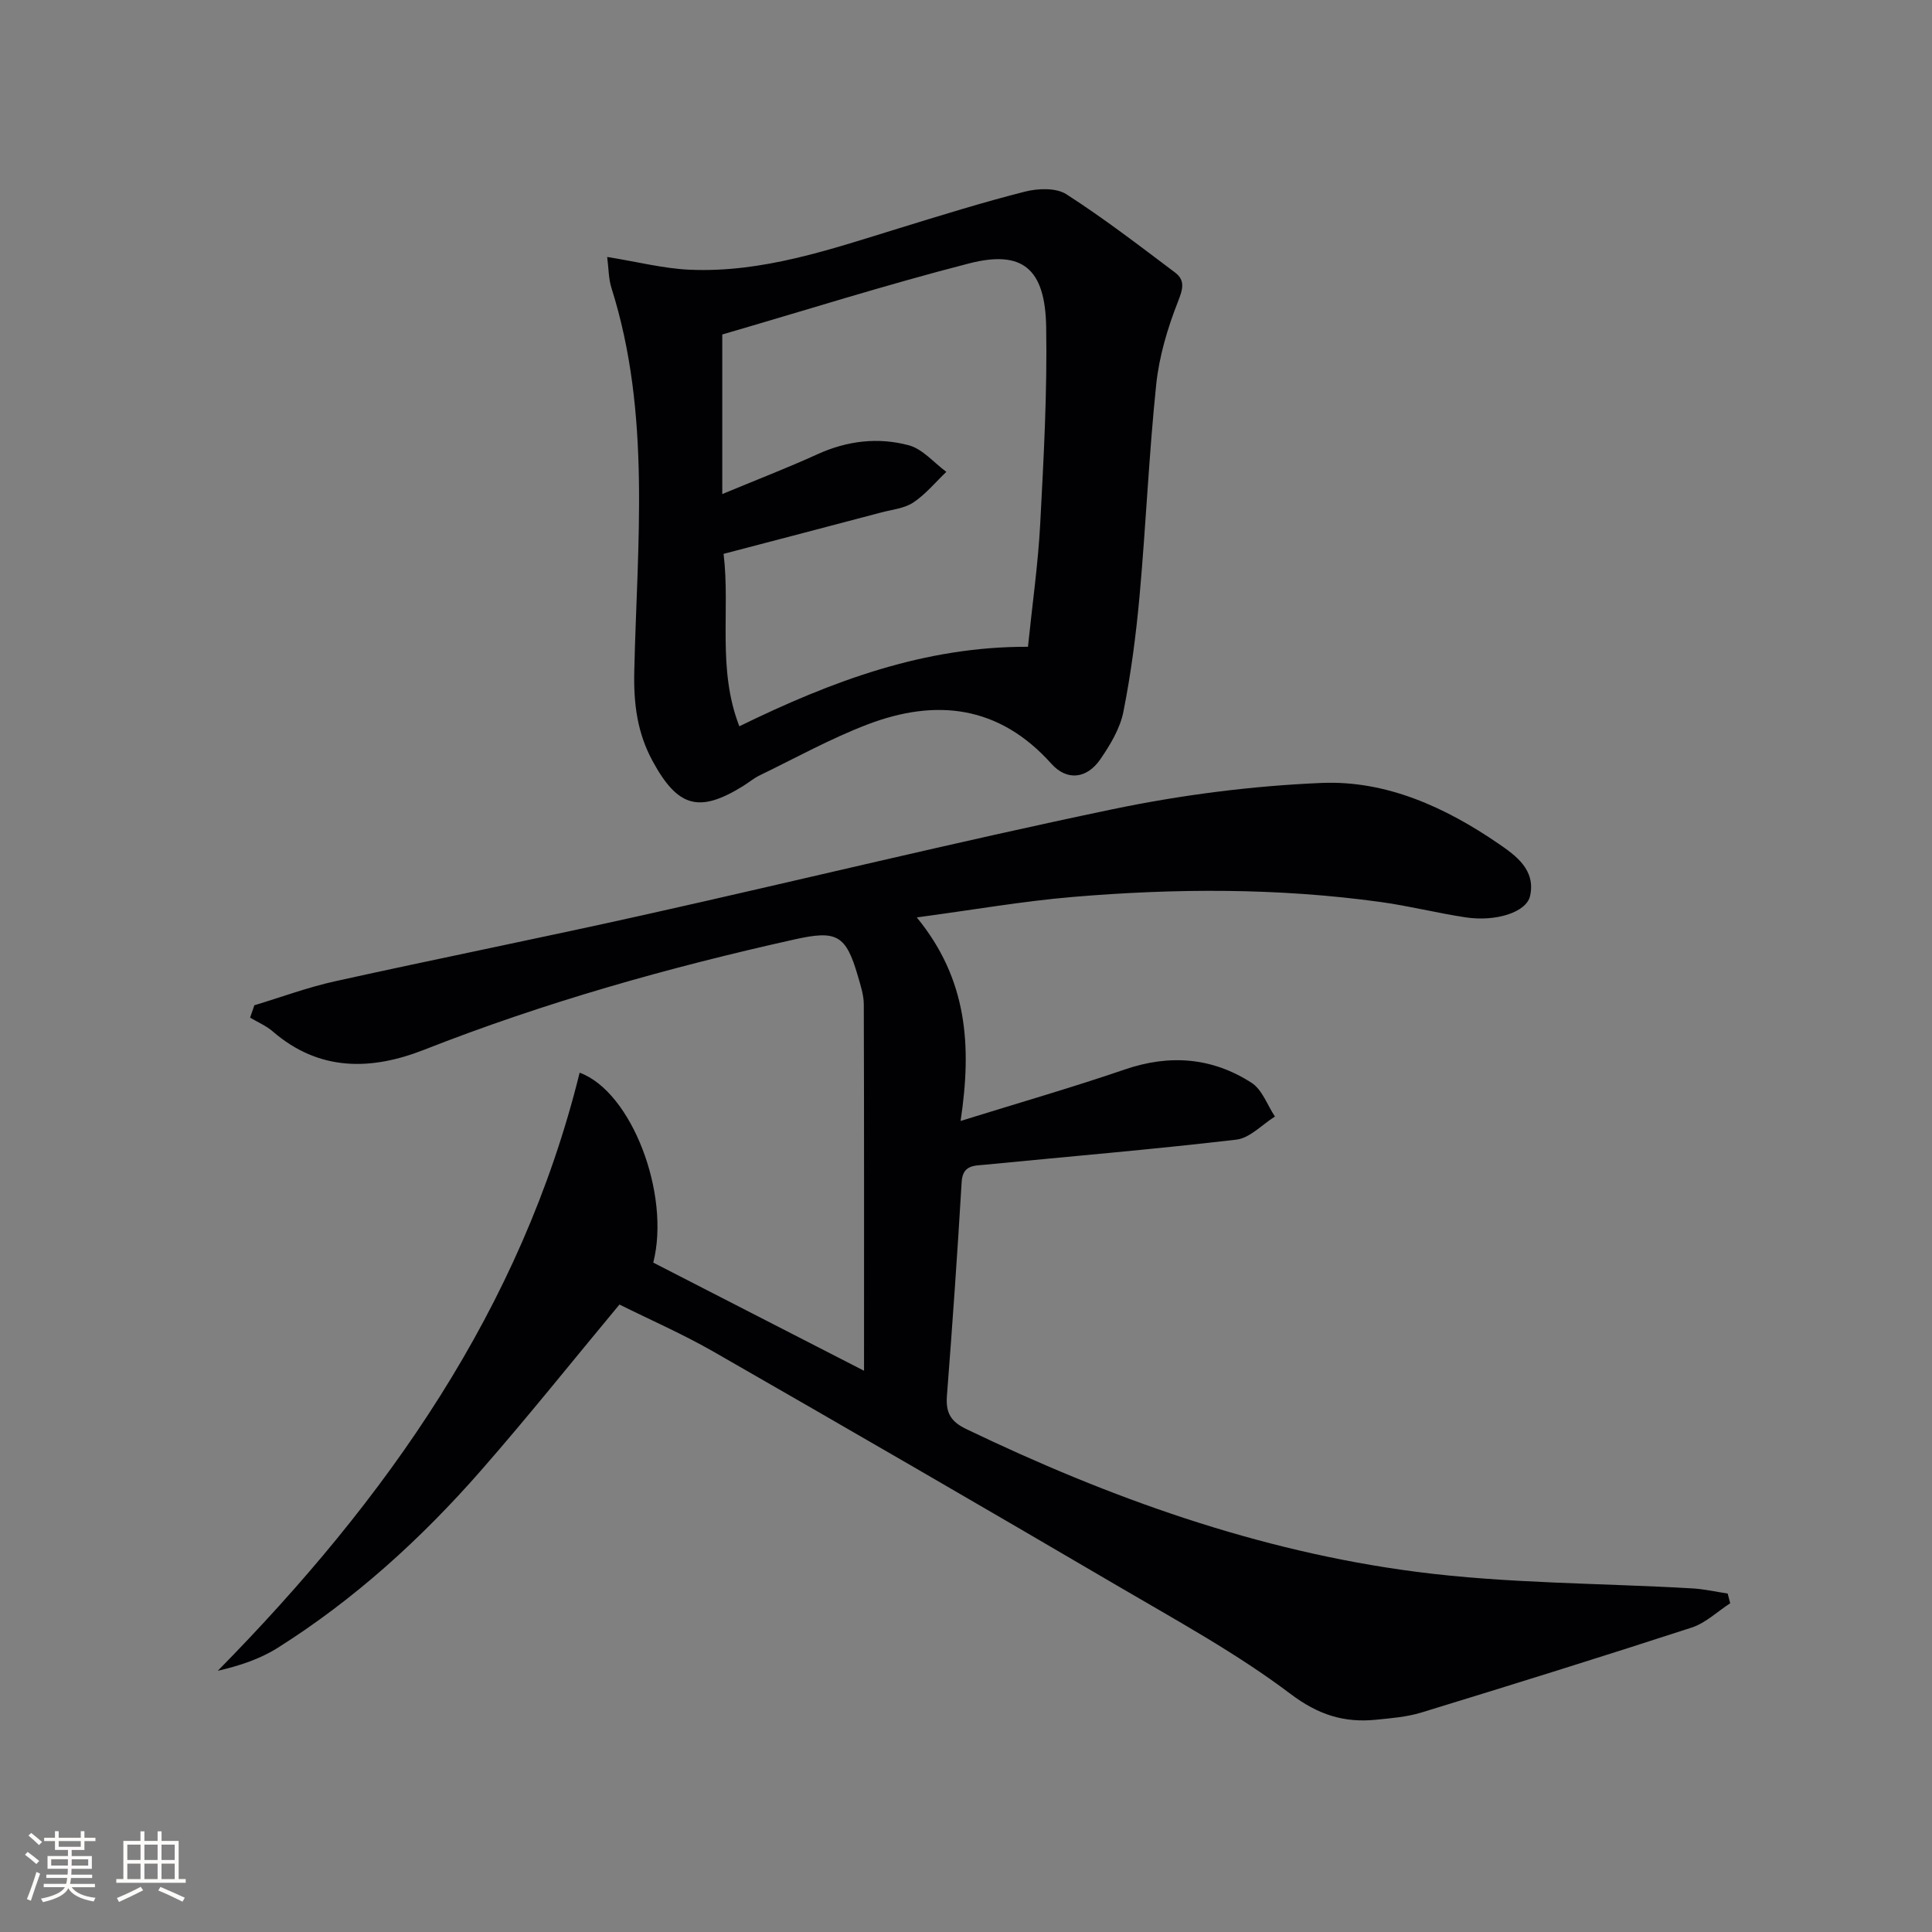 <svg enable-background="new 0 0 400 400" viewBox="0 0 400 400" xmlns="http://www.w3.org/2000/svg"><rect x="0" y="0" width="400" height="400" fill="#808080" stroke="none"/><path d="m128.25 270.09c-9.77 11.75-19 23.32-28.74 34.44-12.34 14.08-26.13 26.62-42.02 36.64-3.64 2.3-7.85 3.7-12.4 4.75 34.93-35.51 62.83-74.9 74.92-123.83 10.74 3.91 18.86 25.15 15.24 39.32 14.35 7.36 28.71 14.73 43.64 22.39 0-25.73.03-50.8-.05-75.87-.01-1.95-.67-3.92-1.22-5.83-2.48-8.59-4.41-9.54-13.08-7.61-26.11 5.81-51.77 13.04-76.7 22.84-10.98 4.32-21.74 4.54-31.38-3.79-1.36-1.18-3.11-1.91-4.68-2.85.29-.85.59-1.71.88-2.56 5.58-1.68 11.08-3.73 16.76-4.98 21.36-4.72 42.82-9.01 64.17-13.78 32.23-7.19 64.31-15.05 96.63-21.8 14.24-2.97 28.87-4.86 43.4-5.47 13.4-.56 25.65 5.04 36.65 12.59 3.53 2.42 7.74 5.4 6.51 10.83-.76 3.34-7.03 5.36-13.33 4.41-5.9-.89-11.71-2.37-17.61-3.18-21.18-2.93-42.46-2.84-63.7-1.05-10.33.87-20.59 2.67-32.33 4.24 10.46 12.77 11.43 26.46 9.07 42.14 12.29-3.82 23.24-6.97 34.01-10.66 9.31-3.19 18.09-2.48 26.23 2.76 2.2 1.41 3.26 4.61 4.84 6.99-2.65 1.65-5.17 4.45-7.98 4.78-17.32 2.03-34.7 3.49-52.05 5.19-2.22.22-4.62.03-4.83 3.58-.87 14.77-1.91 29.53-3.05 44.28-.26 3.42.72 5.29 3.98 6.86 29.67 14.26 60.47 25.31 93.16 29.56 18.9 2.46 38.13 2.33 57.2 3.44 2.45.14 4.88.7 7.31 1.07.17.67.35 1.34.52 2.01-2.65 1.71-5.08 4.09-7.98 5.03-18.6 6.06-37.28 11.87-55.99 17.6-2.98.91-6.19 1.16-9.32 1.48-6.65.67-11.98-.99-17.78-5.37-11.09-8.37-23.44-15.12-35.47-22.17-27.84-16.32-55.77-32.5-83.76-48.55-6.47-3.72-13.34-6.72-19.67-9.87z" fill="#010104"/><path d="m125.71 53.2c6.31 1.01 11.65 2.4 17.04 2.64 15.05.67 29.1-4.18 43.22-8.53 8.71-2.68 17.42-5.4 26.25-7.64 2.69-.68 6.42-.82 8.55.54 7.77 4.99 15.12 10.65 22.51 16.21 2.13 1.61 1.64 3.41.61 6.02-2.16 5.48-3.9 11.34-4.51 17.17-1.51 14.53-2.13 29.16-3.44 43.71-.73 8.07-1.78 16.14-3.36 24.08-.69 3.45-2.72 6.81-4.76 9.79-2.78 4.04-6.89 4.56-10.14.94-10.82-12.08-23.85-13.57-38.1-8.13-7.67 2.93-14.92 6.96-22.33 10.55-1.19.57-2.22 1.46-3.35 2.16-9.14 5.67-13.57 4.49-18.82-5.2-3.12-5.78-3.92-11.72-3.76-18.55.6-26.51 3.52-53.26-4.71-79.29-.63-1.96-.59-4.13-.9-6.47zm23.83 49.09c6.97-2.9 13.43-5.39 19.72-8.25 6.15-2.8 12.55-3.55 18.89-1.85 2.88.77 5.2 3.61 7.78 5.5-2.25 2.15-4.28 4.64-6.83 6.34-1.84 1.23-4.37 1.47-6.61 2.06-10.7 2.83-21.41 5.63-32.68 8.58 1.42 11.72-1.37 23.75 3.26 35.7 19.23-9.4 38.39-16.54 59.76-16.46.91-8.89 2.09-17.11 2.53-25.37.72-13.61 1.47-27.26 1.24-40.87-.21-12.07-4.92-15.96-15.93-13.14-17.27 4.44-34.3 9.83-51.13 14.72z" fill="#010104"/><g fill="#fcfbfa"><path d="m5.17 384 .55-.58c.85.61 1.65 1.24 2.4 1.87l-.59.64c-.83-.73-1.62-1.38-2.36-1.93m1.22 9.53-.82-.34c.71-1.76 1.37-3.64 1.98-5.63.24.13.5.25.76.36-.6 1.67-1.24 3.54-1.92 5.61m-.5-13.5.57-.54c.56.44 1.31 1.06 2.26 1.87l-.64.64c-.68-.66-1.41-1.32-2.19-1.97m3.25.46h2.24v-1.36h.77v1.36h4.57v-1.36h.76v1.36h2.28v.69h-2.28v1.84h-2.64v1.26h4.18v2.64h-4.21c0 .45-.02.86-.05 1.21h4.32v.69h-4.38c-.04.34-.1.75-.19 1.22h5.15v.69h-4.82c.87 1.19 2.51 1.92 4.93 2.19-.17.31-.3.57-.37.76-2.77-.49-4.52-1.41-5.26-2.76-.56 1.26-2.3 2.23-5.24 2.9-.12-.25-.26-.48-.43-.72 2.73-.55 4.38-1.34 4.96-2.38h-4.38v-.69h4.65c.1-.38.17-.79.21-1.22h-4.32v-.69h4.4c.03-.34.05-.75.05-1.21h-4.2v-2.64h4.23v-1.26h-2.69v-1.84h-2.24zm1.46 4.46v1.29h3.45c.01-.4.02-.57.01-.53v-.32-.45h-3.46zm1.55-2.59h4.57v-1.19h-4.57zm6.11 2.59h-3.42v.77c-.01.19-.01.37-.02.53h3.44z"/><path d="m32.63 379.16h.82v1.98h3.54v7.89h1.46v.78h-14.37v-.78h1.46v-7.89h3.54v-1.98h.82v1.98h2.73zm-3.49 11.48.5.73c-1.61.82-3.28 1.63-5 2.41-.13-.27-.28-.55-.44-.82 1.75-.72 3.4-1.49 4.94-2.32m-2.78-5.55h2.73v-3.18h-2.73zm0 3.95h2.73v-3.2h-2.73zm3.54-3.95h2.73v-3.18h-2.73zm0 3.95h2.73v-3.2h-2.73zm7.89 4.68c-1.84-.92-3.51-1.7-5.02-2.32l.45-.73c1.89.8 3.57 1.55 5.04 2.23zm-1.62-11.81h-2.73v3.18h2.73zm-2.73 7.13h2.73v-3.2h-2.73z"/></g></svg>